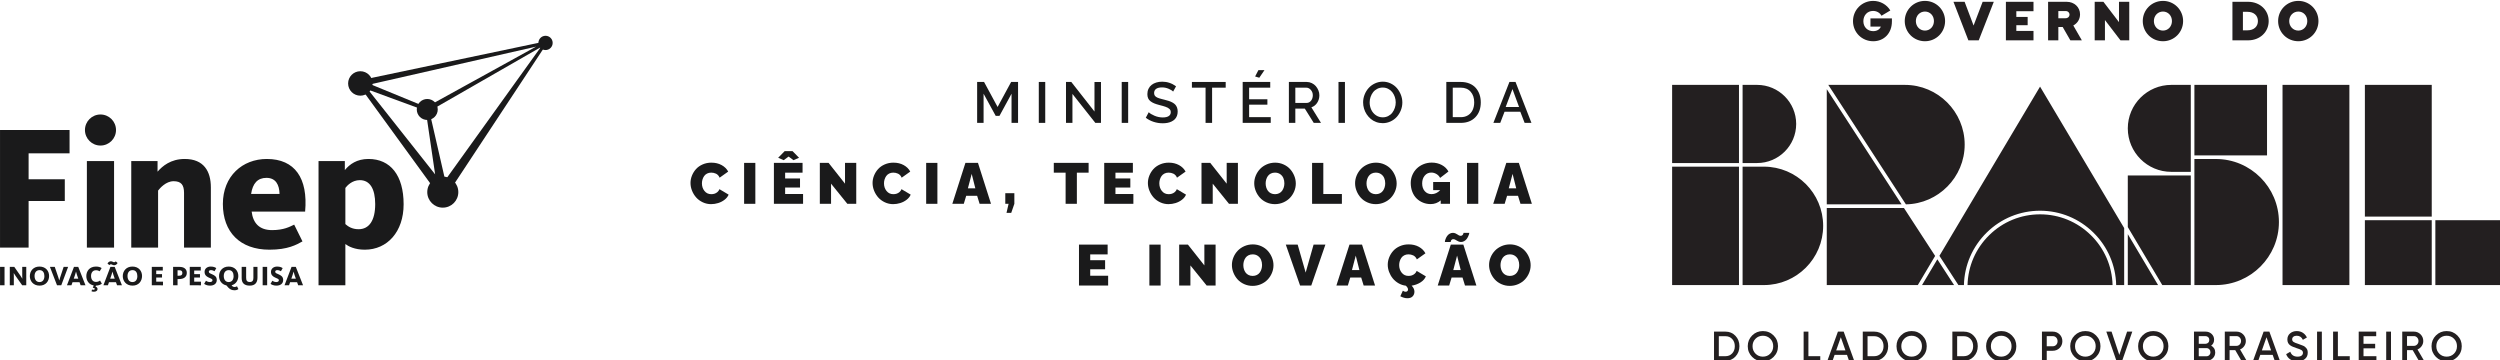 <svg xmlns="http://www.w3.org/2000/svg" xmlns:svg="http://www.w3.org/2000/svg" width="140.951mm" height="20.303mm" viewBox="0 0 140.951 20.303" id="svg1"><defs id="defs1"></defs><g id="layer1" transform="translate(-30.162,-46.302)"><g id="group-R5" transform="matrix(0.068,0,0,0.068,30.163,46.302)"><path id="path2-28" d="m 6305.79,1486.4 v 181.78 l -75.1,-137.91 H 6207 l -75.45,137.91 V 1486.4 h -40.18 v 255.12 h 43.17 l 84.39,-155.98 84.4,155.98 h 43.16 V 1486.4 h -40.7" style="fill:#1a1a1b;fill-opacity:1;fill-rule:nonzero;stroke:none" transform="matrix(0.133,0,0,-0.133,0,299.573)"></path><path id="path3-97" d="m 6475.73,1486.4 v 255.12 h 40.18 V 1486.4 h -40.18" style="fill:#1a1a1b;fill-opacity:1;fill-rule:nonzero;stroke:none" transform="matrix(0.133,0,0,-0.133,0,299.573)"></path><path id="path4-3" d="M 6685.51,1666.77 V 1486.4 h -40.18 v 255.12 h 32.99 l 144.58,-184.41 v 184.06 h 40.53 V 1486.4 h -35.26 l -142.66,180.37" style="fill:#1a1a1b;fill-opacity:1;fill-rule:nonzero;stroke:none" transform="matrix(0.133,0,0,-0.133,0,299.573)"></path><path id="path5-6" d="m 6992.67,1486.4 v 255.12 h 40.18 V 1486.4 h -40.18" style="fill:#1a1a1b;fill-opacity:1;fill-rule:nonzero;stroke:none" transform="matrix(0.133,0,0,-0.133,0,299.573)"></path><path id="path6-1" d="m 7313.17,1681.51 c -5.5,6.08 -14.86,11.94 -28.08,17.55 -13.21,5.62 -26.84,8.42 -40.88,8.42 -16.61,0 -29.04,-3.07 -37.28,-9.21 -8.25,-6.14 -12.37,-14.82 -12.37,-26.06 0,-3.5 0.47,-6.67 1.4,-9.47 0.94,-2.81 2.13,-5.29 3.6,-7.46 1.46,-2.17 3.65,-4.24 6.58,-6.23 2.92,-1.99 5.81,-3.68 8.68,-5.09 2.87,-1.41 6.79,-2.89 11.76,-4.47 4.97,-1.58 9.62,-2.93 13.95,-4.03 4.32,-1.12 10,-2.55 17.02,-4.3 11.23,-2.7 20.82,-5.35 28.77,-7.99 7.95,-2.63 15.62,-5.97 22.99,-10 7.37,-4.03 13.27,-8.54 17.72,-13.51 4.44,-4.98 7.98,-11.03 10.61,-18.16 2.63,-7.14 3.95,-15.26 3.95,-24.39 0,-10.18 -1.61,-19.36 -4.82,-27.54 -3.22,-8.19 -7.63,-15.1 -13.25,-20.71 -5.61,-5.61 -12.4,-10.33 -20.35,-14.13 -7.96,-3.8 -16.5,-6.55 -25.62,-8.24 -9.13,-1.7 -18.95,-2.55 -29.48,-2.55 -19.42,0 -38.19,2.96 -56.32,8.87 -18.13,5.9 -34.45,14.41 -48.95,25.53 l 18.42,34.56 c 7.37,-7.6 19.39,-14.94 36.06,-22.02 16.67,-7.08 33.83,-10.62 51.5,-10.62 15.9,0 28.15,2.81 36.75,8.43 8.6,5.61 12.9,13.68 12.9,24.21 0,4.21 -0.65,8.01 -1.93,11.4 -1.29,3.39 -3.51,6.47 -6.67,9.21 -3.16,2.76 -6.4,5.12 -9.74,7.11 -3.33,1.99 -8.07,4.04 -14.21,6.15 -6.14,2.11 -11.75,3.85 -16.84,5.26 -5.09,1.4 -11.96,3.21 -20.62,5.44 -13.45,3.5 -24.56,7.07 -33.34,10.7 -8.77,3.62 -16.52,8.07 -23.24,13.33 -6.73,5.27 -11.61,11.5 -14.66,18.69 -3.04,7.2 -4.56,15.7 -4.56,25.53 0,12.28 2.37,23.37 7.11,33.25 4.73,9.89 11.26,18.04 19.56,24.48 8.3,6.43 18.07,11.34 29.3,14.73 11.24,3.4 23.46,5.1 36.67,5.1 31.35,0 60.07,-9.6 86.16,-28.78 l -18.25,-32.99" style="fill:#1a1a1b;fill-opacity:1;fill-rule:nonzero;stroke:none" transform="matrix(0.133,0,0,-0.133,0,299.573)"></path><path id="path7-2" d="m 7640.86,1705.91 h -84.75 V 1486.4 h -40.71 v 219.51 h -85.1 v 35.61 h 210.56 v -35.61" style="fill:#1a1a1b;fill-opacity:1;fill-rule:nonzero;stroke:none" transform="matrix(0.133,0,0,-0.133,0,299.573)"></path><path id="path8-93" d="m 7850.28,1767.84 -25.96,7.89 20.52,39.48 h 37.73 z m 71.42,-245.82 v -35.62 h -174.93 v 255.12 h 171.77 v -35.61 h -131.6 v -72.48 h 113.88 v -33.51 h -113.88 v -77.9 h 134.76" style="fill:#1a1a1b;fill-opacity:1;fill-rule:nonzero;stroke:none" transform="matrix(0.133,0,0,-0.133,0,299.573)"></path><path id="path9-1" d="m 8074.97,1610.8 h 70.54 c 11.11,0 20.29,4.66 27.55,13.95 7.24,9.3 10.88,20.56 10.88,33.77 0,12.99 -4.1,24.13 -12.29,33.43 -8.19,9.3 -17.66,13.96 -28.43,13.96 h -68.25 z m -40.17,-124.4 v 255.12 h 111.06 c 11.11,0 21.67,-2.4 31.67,-7.2 10,-4.79 18.39,-11.11 25.18,-18.94 6.78,-7.84 12.16,-16.73 16.14,-26.67 3.97,-9.94 5.97,-20 5.97,-30.19 0,-17.3 -4.56,-32.96 -13.7,-46.93 -9.12,-13.98 -21.17,-23.36 -36.14,-28.16 l 60.01,-97.03 h -45.26 l -55.45,88.78 h -59.31 v -88.78 h -40.17" style="fill:#1a1a1b;fill-opacity:1;fill-rule:nonzero;stroke:none" transform="matrix(0.133,0,0,-0.133,0,299.573)"></path><path id="path10-9" d="m 8344.05,1486.4 v 255.12 h 40.18 V 1486.4 h -40.18" style="fill:#1a1a1b;fill-opacity:1;fill-rule:nonzero;stroke:none" transform="matrix(0.133,0,0,-0.133,0,299.573)"></path><path id="path11-4" d="m 8619.98,1520.96 c 12.39,0 23.8,2.7 34.21,8.08 10.41,5.38 18.96,12.48 25.62,21.32 6.67,8.83 11.84,18.74 15.52,29.73 3.69,11 5.53,22.29 5.53,33.87 0,12.04 -1.95,23.65 -5.87,34.83 -3.92,11.17 -9.31,21.05 -16.14,29.66 -6.85,8.59 -15.39,15.43 -25.63,20.52 -10.23,5.09 -21.31,7.63 -33.24,7.63 -12.4,0 -23.84,-2.66 -34.3,-7.98 -10.47,-5.32 -19.11,-12.37 -25.88,-21.14 -6.79,-8.77 -12.05,-18.66 -15.79,-29.66 -3.75,-11 -5.62,-22.28 -5.62,-33.86 0,-16.14 3.24,-31.23 9.74,-45.27 6.49,-14.03 16.05,-25.5 28.69,-34.39 12.62,-8.89 27.02,-13.34 43.16,-13.34 z m -122.47,93 c 0,16.85 3.13,33.13 9.39,48.87 6.26,15.72 14.76,29.5 25.52,41.32 10.76,11.81 23.8,21.29 39.13,28.42 15.33,7.13 31.59,10.71 48.78,10.71 17.66,0 34.21,-3.75 49.65,-11.23 15.44,-7.49 28.34,-17.35 38.69,-29.57 10.35,-12.23 18.51,-26.09 24.48,-41.59 5.96,-15.49 8.95,-31.25 8.95,-47.28 0,-16.84 -3.13,-33.11 -9.39,-48.78 -6.25,-15.67 -14.71,-29.42 -25.36,-41.23 -10.64,-11.81 -23.62,-21.26 -38.94,-28.34 -15.33,-7.08 -31.59,-10.62 -48.78,-10.62 -14.28,0 -27.84,2.38 -40.71,7.11 -12.86,4.74 -24.18,11.25 -33.95,19.57 -9.77,8.3 -18.25,17.89 -25.45,28.77 -7.18,10.88 -12.65,22.66 -16.39,35.36 -3.75,12.69 -5.62,25.52 -5.62,38.51" style="fill:#1a1a1b;fill-opacity:1;fill-rule:nonzero;stroke:none" transform="matrix(0.133,0,0,-0.133,0,299.573)"></path><path id="path12-7" d="m 9106.75,1705.91 h -50.36 v -183.89 h 50.36 c 17.54,0 32.66,4.06 45.35,12.19 12.7,8.13 22.2,19.1 28.52,32.91 6.31,13.79 9.47,29.53 9.47,47.19 0,27.26 -7.4,49.33 -22.2,66.23 -14.79,16.91 -35.17,25.37 -61.14,25.37 z m -90.54,-219.51 v 255.12 h 90.54 c 20,0 37.98,-3.31 53.94,-9.91 15.97,-6.61 29.05,-15.73 39.22,-27.38 10.18,-11.64 17.93,-25.08 23.26,-40.35 5.32,-15.27 7.97,-31.79 7.97,-49.57 0,-38.6 -11.31,-69.57 -33.94,-92.91 -22.64,-23.33 -52.79,-35 -90.45,-35 h -90.54" style="fill:#1a1a1b;fill-opacity:1;fill-rule:nonzero;stroke:none" transform="matrix(0.133,0,0,-0.133,0,299.573)"></path><path id="path13-8" d="m 9469.65,1585.54 -41.06,111.76 -42.28,-111.76 z m -60,155.98 h 38.08 l 99.13,-255.12 h -42.46 l -26.85,69.31 h -98.44 l -26.67,-69.31 h -42.8 l 100.01,255.12" style="fill:#1a1a1b;fill-opacity:1;fill-rule:nonzero;stroke:none" transform="matrix(0.133,0,0,-0.133,0,299.573)"></path><path id="path14-4" d="m 4434.88,1238.41 c 23.98,0 45.16,-5.03 63.52,-15.09 18.36,-10.06 32.06,-23.58 41.06,-40.53 l -53.52,-38.08 c -2.34,5.97 -5.49,11.08 -9.47,15.36 -3.98,4.26 -8.42,7.53 -13.34,9.82 -4.91,2.29 -9.79,3.92 -14.65,4.91 -4.85,1 -9.86,1.5 -15,1.5 -9.59,0 -18.19,-1.97 -25.79,-5.88 -7.61,-3.93 -13.66,-9.12 -18.16,-15.62 -4.5,-6.49 -7.93,-13.6 -10.27,-21.32 -2.34,-7.72 -3.51,-15.73 -3.51,-24.04 0,-18.59 5.33,-34.5 15.97,-47.72 10.64,-13.22 24.8,-19.83 42.46,-19.83 6.91,0 13.51,0.97 19.83,2.89 6.32,1.94 12.37,5.32 18.16,10.19 5.79,4.84 10.03,10.9 12.72,18.15 l 57.21,-34.03 c -4.81,-12.05 -13.21,-22.7 -25.18,-31.93 -12,-9.25 -25.3,-16.129 -39.93,-20.629 -14.62,-4.5 -29.36,-6.75 -44.21,-6.75 -18.25,0 -35.47,3.801 -51.68,11.41 -16.2,7.598 -29.82,17.569 -40.87,29.909 -11.06,12.33 -19.77,26.44 -26.15,42.29 -6.38,15.85 -9.56,31.9 -9.56,48.16 0,15.67 3.01,31.03 9.04,46.05 6.02,15.03 14.44,28.58 25.26,40.63 10.82,12.04 24.59,21.76 41.32,29.12 16.73,7.37 34.97,11.06 54.74,11.06" style="fill:#1a1a1b;fill-opacity:1;fill-rule:nonzero;stroke:none" transform="matrix(0.133,0,0,-0.133,0,299.573)"></path><path id="path15-5" d="M 4638.7,981.879 V 1237 h 70.01 V 981.879 h -70.01" style="fill:#1a1a1b;fill-opacity:1;fill-rule:nonzero;stroke:none" transform="matrix(0.133,0,0,-0.133,0,299.573)"></path><path id="path16-0" d="m 4850.93,1268.93 40.71,41.42 h 48.78 l 40.7,-41.42 -34.56,-15.09 -30.53,22.64 -30.54,-22.64 z m 155.29,-225.98 V 981.879 H 4824.44 V 1237 h 178.61 v -61.06 h -108.6 v -35.96 h 92.81 v -56.68 h -92.81 v -40.35 h 111.77" style="fill:#1a1a1b;fill-opacity:1;fill-rule:nonzero;stroke:none" transform="matrix(0.133,0,0,-0.133,0,299.573)"></path><path id="path17-3" d="M 5180.73,1107.34 V 981.879 h -70.01 V 1237 h 54.57 l 102.46,-129.66 V 1237 h 70.01 V 981.879 h -55.62 l -101.41,125.461" style="fill:#1a1a1b;fill-opacity:1;fill-rule:nonzero;stroke:none" transform="matrix(0.133,0,0,-0.133,0,299.573)"></path><path id="path18-6" d="m 5569.83,1238.41 c 23.97,0 45.15,-5.03 63.52,-15.09 18.36,-10.06 32.05,-23.58 41.05,-40.53 l -53.51,-38.08 c -2.34,5.97 -5.5,11.08 -9.48,15.36 -3.97,4.26 -8.42,7.53 -13.33,9.82 -4.91,2.29 -9.8,3.92 -14.66,4.91 -4.85,1 -9.85,1.5 -15,1.5 -9.59,0 -18.18,-1.97 -25.79,-5.88 -7.6,-3.93 -13.65,-9.12 -18.15,-15.62 -4.51,-6.49 -7.93,-13.6 -10.27,-21.32 -2.34,-7.72 -3.51,-15.73 -3.51,-24.04 0,-18.59 5.32,-34.5 15.97,-47.72 10.64,-13.22 24.79,-19.83 42.46,-19.83 6.9,0 13.51,0.97 19.82,2.89 6.32,1.94 12.37,5.32 18.17,10.19 5.79,4.84 10.02,10.9 12.72,18.15 l 57.2,-34.03 c -4.8,-12.05 -13.2,-22.7 -25.18,-31.93 -11.99,-9.25 -25.3,-16.129 -39.92,-20.629 -14.62,-4.5 -29.37,-6.75 -44.22,-6.75 -18.24,0 -35.47,3.801 -51.67,11.41 -16.2,7.598 -29.82,17.569 -40.88,29.909 -11.05,12.33 -19.77,26.44 -26.14,42.29 -6.38,15.85 -9.56,31.9 -9.56,48.16 0,15.67 3.01,31.03 9.03,46.05 6.03,15.03 14.45,28.58 25.27,40.63 10.82,12.04 24.59,21.76 41.31,29.12 16.73,7.37 34.98,11.06 54.75,11.06" style="fill:#1a1a1b;fill-opacity:1;fill-rule:nonzero;stroke:none" transform="matrix(0.133,0,0,-0.133,0,299.573)"></path><path id="path19-1" d="M 5773.64,981.879 V 1237 h 70.01 V 981.879 h -70.01" style="fill:#1a1a1b;fill-opacity:1;fill-rule:nonzero;stroke:none" transform="matrix(0.133,0,0,-0.133,0,299.573)"></path><path id="path20-06" d="m 6080.09,1078.56 -22.63,89.84 -23.68,-89.84 z M 6018.34,1237 h 78.25 l 81.24,-255.121 h -71.07 l -15.44,50.011 h -68.07 l -15.09,-50.011 h -71.42 l 81.6,255.121" style="fill:#1a1a1b;fill-opacity:1;fill-rule:nonzero;stroke:none" transform="matrix(0.133,0,0,-0.133,0,299.573)"></path><path id="path21-3" d="m 6274.43,925.391 12.99,56.488 h -20.53 v 66.151 h 56.5 v -66.151 l -19.48,-56.488 h -29.48" style="fill:#1a1a1b;fill-opacity:1;fill-rule:nonzero;stroke:none" transform="matrix(0.133,0,0,-0.133,0,299.573)"></path><path id="path22-2" d="m 6786.29,1175.94 h -73.18 V 981.879 h -70.17 v 194.061 h -73.71 V 1237 h 217.06 v -61.06" style="fill:#1a1a1b;fill-opacity:1;fill-rule:nonzero;stroke:none" transform="matrix(0.133,0,0,-0.133,0,299.573)"></path><path id="path23-0" d="M 7065.38,1042.95 V 981.879 H 6883.6 V 1237 h 178.61 v -61.06 h -108.6 v -35.96 h 92.81 v -56.68 h -92.81 v -40.35 h 111.77" style="fill:#1a1a1b;fill-opacity:1;fill-rule:nonzero;stroke:none" transform="matrix(0.133,0,0,-0.133,0,299.573)"></path><path id="path24-6" d="m 7286.21,1238.41 c 23.97,0 45.14,-5.03 63.51,-15.09 18.36,-10.06 32.05,-23.58 41.06,-40.53 l -53.52,-38.08 c -2.33,5.97 -5.5,11.08 -9.47,15.36 -3.98,4.26 -8.42,7.53 -13.33,9.82 -4.91,2.29 -9.81,3.92 -14.66,4.91 -4.85,1 -9.85,1.5 -15,1.5 -9.59,0 -18.18,-1.97 -25.79,-5.88 -7.61,-3.93 -13.65,-9.12 -18.15,-15.62 -4.52,-6.49 -7.93,-13.6 -10.28,-21.32 -2.33,-7.72 -3.5,-15.73 -3.5,-24.04 0,-18.59 5.32,-34.5 15.96,-47.72 10.65,-13.22 24.8,-19.83 42.46,-19.83 6.91,0 13.52,0.97 19.83,2.89 6.32,1.94 12.37,5.32 18.16,10.19 5.79,4.84 10.03,10.9 12.73,18.15 l 57.19,-34.03 c -4.79,-12.05 -13.19,-22.7 -25.17,-31.93 -11.99,-9.25 -25.3,-16.129 -39.92,-20.629 -14.62,-4.5 -29.37,-6.75 -44.22,-6.75 -18.24,0 -35.47,3.801 -51.67,11.41 -16.2,7.598 -29.83,17.569 -40.88,29.909 -11.06,12.33 -19.78,26.44 -26.14,42.29 -6.38,15.85 -9.56,31.9 -9.56,48.16 0,15.67 3,31.03 9.03,46.05 6.02,15.03 14.44,28.58 25.26,40.63 10.82,12.04 24.59,21.76 41.32,29.12 16.73,7.37 34.98,11.06 54.75,11.06" style="fill:#1a1a1b;fill-opacity:1;fill-rule:nonzero;stroke:none" transform="matrix(0.133,0,0,-0.133,0,299.573)"></path><path id="path25-1" d="M 7560.03,1107.34 V 981.879 h -70.01 V 1237 h 54.57 l 102.46,-129.66 V 1237 h 70.01 V 981.879 h -55.62 l -101.41,125.461" style="fill:#1a1a1b;fill-opacity:1;fill-rule:nonzero;stroke:none" transform="matrix(0.133,0,0,-0.133,0,299.573)"></path><path id="path26-5" d="m 7948.42,1041.89 c 9.71,0 18.4,1.95 26.06,5.88 7.66,3.92 13.78,9.15 18.34,15.7 4.56,6.56 8.01,13.74 10.35,21.59 2.33,7.83 3.51,16.08 3.51,24.73 0,11.94 -2.08,22.81 -6.23,32.64 -4.15,9.82 -10.77,17.93 -19.83,24.31 -9.06,6.36 -19.91,9.56 -32.55,9.56 -9.7,0 -18.36,-1.94 -25.96,-5.79 -7.61,-3.86 -13.69,-9.02 -18.25,-15.44 -4.57,-6.44 -8.01,-13.58 -10.36,-21.41 -2.33,-7.84 -3.5,-16.03 -3.5,-24.57 0,-8.77 1.2,-17.1 3.59,-25 2.4,-7.89 5.94,-15.03 10.62,-21.41 4.67,-6.37 10.82,-11.43 18.42,-15.17 7.6,-3.75 16.2,-5.62 25.79,-5.62 z m -129.65,67.9 c 0,16.73 3.27,32.9 9.82,48.52 6.54,15.61 15.5,29.32 26.85,41.14 11.33,11.82 25.17,21.26 41.49,28.34 16.32,7.08 33.71,10.62 52.2,10.62 18.71,0 36.26,-3.72 52.63,-11.15 16.38,-7.43 30.03,-17.25 40.97,-29.47 10.94,-12.23 19.54,-26.12 25.8,-41.67 6.25,-15.57 9.39,-31.47 9.39,-47.73 0,-16.61 -3.26,-32.7 -9.74,-48.25 -6.49,-15.56 -15.39,-29.27 -26.67,-41.15 -11.29,-11.87 -25.13,-21.381 -41.5,-28.502 -16.38,-7.136 -33.8,-10.707 -52.29,-10.707 -18.71,0 -36.23,3.68 -52.55,11.059 -16.32,7.359 -29.97,17.13 -40.96,29.29 -11,12.17 -19.65,26.06 -25.97,41.67 -6.32,15.62 -9.47,31.62 -9.47,47.99" style="fill:#1a1a1b;fill-opacity:1;fill-rule:nonzero;stroke:none" transform="matrix(0.133,0,0,-0.133,0,299.573)"></path><path id="path27-5" d="M 8179.44,981.879 V 1237 h 70.01 v -194.05 h 115.8 v -61.071 h -185.81" style="fill:#1a1a1b;fill-opacity:1;fill-rule:nonzero;stroke:none" transform="matrix(0.133,0,0,-0.133,0,299.573)"></path><path id="path28-4" d="m 8577.13,1041.89 c 9.7,0 18.39,1.95 26.05,5.88 7.67,3.92 13.78,9.15 18.34,15.7 4.56,6.56 8.01,13.74 10.35,21.59 2.34,7.83 3.51,16.08 3.51,24.73 0,11.94 -2.08,22.81 -6.23,32.64 -4.15,9.82 -10.76,17.93 -19.83,24.31 -9.06,6.36 -19.91,9.56 -32.55,9.56 -9.7,0 -18.36,-1.94 -25.96,-5.79 -7.61,-3.86 -13.68,-9.02 -18.25,-15.44 -4.57,-6.44 -8.01,-13.58 -10.36,-21.41 -2.33,-7.84 -3.5,-16.03 -3.5,-24.57 0,-8.77 1.2,-17.1 3.59,-25 2.4,-7.89 5.94,-15.03 10.62,-21.41 4.67,-6.37 10.82,-11.43 18.42,-15.17 7.6,-3.75 16.21,-5.62 25.8,-5.62 z m -129.66,67.9 c 0,16.73 3.27,32.9 9.82,48.52 6.54,15.61 15.5,29.32 26.85,41.14 11.33,11.82 25.17,21.26 41.49,28.34 16.32,7.08 33.71,10.62 52.2,10.62 18.71,0 36.26,-3.72 52.64,-11.15 16.37,-7.43 30.02,-17.25 40.96,-29.47 10.94,-12.23 19.54,-26.12 25.8,-41.67 6.25,-15.57 9.39,-31.47 9.39,-47.73 0,-16.61 -3.25,-32.7 -9.74,-48.25 -6.49,-15.56 -15.39,-29.27 -26.67,-41.15 -11.29,-11.87 -25.13,-21.381 -41.5,-28.502 -16.38,-7.136 -33.8,-10.707 -52.29,-10.707 -18.71,0 -36.23,3.68 -52.55,11.059 -16.32,7.359 -29.97,17.13 -40.96,29.29 -11,12.17 -19.65,26.06 -25.97,41.67 -6.32,15.62 -9.47,31.62 -9.47,47.99" style="fill:#1a1a1b;fill-opacity:1;fill-rule:nonzero;stroke:none" transform="matrix(0.133,0,0,-0.133,0,299.573)"></path><path id="path29-7" d="m 8934.29,1117.69 h 104.93 V 981.879 h -57.91 v 21.231 c -18,-15.321 -38.94,-22.981 -62.81,-22.981 -16.73,0 -32.55,3.012 -47.46,9.043 -14.91,6.019 -28.07,14.498 -39.48,25.438 -11.4,10.93 -20.44,24.76 -27.1,41.49 -6.67,16.73 -10.01,35.22 -10.01,55.45 0,17.66 3.4,34.33 10.19,50.01 6.77,15.66 15.96,29.15 27.53,40.44 11.59,11.29 25.47,20.23 41.68,26.84 16.2,6.61 33.36,9.92 51.5,9.92 23.04,0 43.87,-4.97 62.46,-14.92 18.6,-9.94 32.46,-23.51 41.58,-40.71 l -51.93,-39.82 c -4.91,10.06 -12.46,18.12 -22.64,24.21 -10.18,6.08 -20.88,9.13 -32.11,9.13 -16.61,0 -30.26,-6.32 -40.97,-18.96 -10.7,-12.62 -16.05,-28.84 -16.05,-48.6 0,-20 5.41,-36.14 16.23,-48.43 10.82,-12.27 25,-18.42 42.55,-18.42 20,0 38.02,8.36 54.04,25.09 h -44.22 v 50.36" style="fill:#1a1a1b;fill-opacity:1;fill-rule:nonzero;stroke:none" transform="matrix(0.133,0,0,-0.133,0,299.573)"></path><path id="path30-6" d="M 9145.47,981.879 V 1237 h 70.01 V 981.879 h -70.01" style="fill:#1a1a1b;fill-opacity:1;fill-rule:nonzero;stroke:none" transform="matrix(0.133,0,0,-0.133,0,299.573)"></path><path id="path31-5" d="m 9451.93,1078.56 -22.64,89.84 -23.68,-89.84 z M 9390.17,1237 h 78.25 l 81.24,-255.121 h -71.06 l -15.44,50.011 h -68.08 L 9380,981.879 h -71.42 L 9390.17,1237" style="fill:#1a1a1b;fill-opacity:1;fill-rule:nonzero;stroke:none" transform="matrix(0.133,0,0,-0.133,0,299.573)"></path><path id="path32-6" d="m 6908.05,533.41 v -61.07 h -181.77 v 255.121 h 178.61 v -61.063 h -108.61 v -35.957 h 92.82 v -56.679 h -92.82 V 533.41 h 111.77" style="fill:#1a1a1b;fill-opacity:1;fill-rule:nonzero;stroke:none" transform="matrix(0.133,0,0,-0.133,0,299.573)"></path><path id="path33-9" d="m 7165.13,472.34 v 255.121 h 70.01 V 472.34 h -70.01" style="fill:#1a1a1b;fill-opacity:1;fill-rule:nonzero;stroke:none" transform="matrix(0.133,0,0,-0.133,0,299.573)"></path><path id="path34-3" d="M 7420.89,597.801 V 472.34 h -70.01 v 255.121 h 54.56 l 102.46,-129.66 v 129.66 h 70.02 V 472.34 h -55.62 l -101.41,125.461" style="fill:#1a1a1b;fill-opacity:1;fill-rule:nonzero;stroke:none" transform="matrix(0.133,0,0,-0.133,0,299.573)"></path><path id="path35-7" d="m 7809.28,532.352 c 9.71,0 18.4,1.949 26.05,5.878 7.67,3.918 13.78,9.149 18.34,15.7 4.56,6.558 8.01,13.742 10.35,21.582 2.34,7.84 3.51,16.09 3.51,24.738 0,11.93 -2.08,22.809 -6.23,32.641 -4.15,9.82 -10.76,17.929 -19.82,24.3 -9.07,6.368 -19.92,9.571 -32.55,9.571 -9.71,0 -18.36,-1.942 -25.97,-5.801 -7.61,-3.852 -13.68,-9.012 -18.24,-15.441 -4.57,-6.43 -8.02,-13.571 -10.36,-21.399 -2.34,-7.84 -3.51,-16.031 -3.51,-24.57 0,-8.77 1.2,-17.102 3.59,-25 2.41,-7.891 5.94,-15.031 10.62,-21.41 4.68,-6.379 10.82,-11.43 18.43,-15.172 7.6,-3.75 16.2,-5.617 25.79,-5.617 z m -129.66,67.898 c 0,16.73 3.27,32.898 9.82,48.52 6.55,15.609 15.5,29.32 26.85,41.14 11.34,11.82 25.18,21.262 41.49,28.34 16.32,7.082 33.72,10.609 52.2,10.609 18.71,0 36.26,-3.711 52.64,-11.14 16.38,-7.43 30.03,-17.25 40.97,-29.469 10.93,-12.23 19.54,-26.121 25.8,-41.668 6.25,-15.57 9.38,-31.48 9.38,-47.73 0,-16.614 -3.25,-32.704 -9.74,-48.25 -6.49,-15.563 -15.39,-29.27 -26.67,-41.153 -11.28,-11.867 -25.12,-21.379 -41.5,-28.508 -16.38,-7.132 -33.8,-10.703 -52.28,-10.703 -18.72,0 -36.24,3.684 -52.55,11.063 -16.32,7.359 -29.97,17.129 -40.97,29.289 -11,12.172 -19.65,26.058 -25.97,41.672 -6.32,15.617 -9.47,31.609 -9.47,47.988" style="fill:#1a1a1b;fill-opacity:1;fill-rule:nonzero;stroke:none" transform="matrix(0.133,0,0,-0.133,0,299.573)"></path><path id="path36-4" d="m 8089.6,727.461 49.83,-174.231 49.3,174.231 h 73.69 L 8174.35,472.34 h -69.66 l -89.13,255.121 h 74.04" style="fill:#1a1a1b;fill-opacity:1;fill-rule:nonzero;stroke:none" transform="matrix(0.133,0,0,-0.133,0,299.573)"></path><path id="path37-5" d="m 8474.31,569.02 -22.64,89.832 -23.68,-89.832 z m -61.76,158.441 h 78.25 l 81.24,-255.121 h -71.06 l -15.44,50.012 h -68.08 l -15.09,-50.012 h -71.41 l 81.59,255.121" style="fill:#1a1a1b;fill-opacity:1;fill-rule:nonzero;stroke:none" transform="matrix(0.133,0,0,-0.133,0,299.573)"></path><path id="path38-2" d="m 8888.67,529.551 c -6.2,-15.219 -17.55,-27.903 -34.04,-38.082 -16.49,-10.168 -34.74,-16.789 -54.74,-19.828 11.69,-11.692 17.54,-24.27 17.54,-37.731 0,-11.449 -3.71,-21.101 -11.14,-28.941 -7.42,-7.828 -18.21,-11.758 -32.37,-11.758 -14.27,0 -29.07,4.098 -44.39,12.289 l 15.79,34.91 c 5.27,-4.558 11,-6.84 17.2,-6.84 4.44,0 8.07,1.25 10.88,3.77 2.8,2.519 4.21,5.941 4.21,10.262 0,7.378 -4.56,15.269 -13.69,23.687 -16.38,1.992 -31.67,7.109 -45.88,15.359 -14.21,8.243 -26.14,18.364 -35.79,30.352 -9.66,11.988 -17.26,25.379 -22.82,40.18 -5.55,14.789 -8.33,29.742 -8.33,44.832 0,15.668 3.01,31.019 9.04,46.047 6.02,15.031 14.44,28.582 25.26,40.632 10.82,12.039 24.59,21.758 41.32,29.118 16.73,7.371 34.98,11.05 54.75,11.05 23.97,0 45.14,-5.019 63.51,-15.078 18.36,-10.062 32.05,-23.582 41.06,-40.531 l -53.52,-38.078 c -2.33,5.969 -5.5,11.078 -9.47,15.348 -3.98,4.269 -8.42,7.539 -13.33,9.832 -4.91,2.277 -9.81,3.91 -14.66,4.91 -4.85,1 -9.85,1.5 -15,1.5 -9.59,0 -18.18,-1.973 -25.79,-5.883 -7.61,-3.93 -13.65,-9.117 -18.16,-15.617 -4.51,-6.492 -7.93,-13.602 -10.27,-21.321 -2.33,-7.722 -3.5,-15.73 -3.5,-24.043 0,-18.589 5.32,-34.5 15.96,-47.718 10.65,-13.219 24.8,-19.828 42.46,-19.828 6.91,0 13.52,0.968 19.83,2.886 6.32,1.942 12.37,5.321 18.16,10.192 5.79,4.84 10.03,10.902 12.73,18.152 l 57.19,-34.031" style="fill:#1a1a1b;fill-opacity:1;fill-rule:nonzero;stroke:none" transform="matrix(0.133,0,0,-0.133,0,299.573)"></path><path id="path39-5" d="m 9106,569.02 -22.64,89.832 -23.68,-89.832 z m -45.97,192.312 c -3.05,0 -5.67,-0.594 -7.9,-1.762 -2.22,-1.172 -3.86,-2.511 -4.91,-4.039 -1.06,-1.519 -1.87,-3.242 -2.45,-5.172 -0.59,-1.929 -0.94,-3.328 -1.06,-4.211 -0.12,-0.878 -0.17,-1.609 -0.17,-2.199 h -36.32 c 0,2.813 0.54,6.41 1.66,10.789 1.11,4.391 2.99,9.274 5.61,14.653 2.64,5.379 5.79,10.379 9.49,15.007 3.68,4.622 8.44,8.512 14.29,11.661 5.85,3.171 12.17,4.75 18.95,4.75 5.26,0 10.29,-0.969 15.1,-2.899 4.79,-1.941 8.71,-4.039 11.74,-6.32 3.05,-2.281 6.5,-4.391 10.36,-6.32 3.86,-1.918 7.6,-2.891 11.23,-2.891 2.93,0 5.55,0.621 7.9,1.851 2.33,1.219 4.09,2.649 5.26,4.29 1.16,1.628 2.13,3.421 2.89,5.351 0.76,1.938 1.26,3.449 1.49,4.559 0.24,1.121 0.36,1.91 0.36,2.379 h 35.96 c 0,-1.989 -0.58,-5.039 -1.75,-9.129 -1.17,-4.09 -3.1,-8.918 -5.79,-14.481 -2.69,-5.551 -5.9,-10.758 -9.65,-15.609 -3.74,-4.852 -8.66,-9.008 -14.74,-12.461 -6.08,-3.449 -12.58,-5.18 -19.47,-5.18 -4.92,0 -9.74,0.91 -14.48,2.731 -4.74,1.8 -8.66,3.8 -11.75,5.961 -3.11,2.16 -6.64,4.148 -10.62,5.961 -3.98,1.82 -7.72,2.73 -11.23,2.73 z m -15.79,-33.871 h 78.25 l 81.24,-255.121 h -71.06 l -15.44,50.012 h -68.08 l -15.09,-50.012 h -71.41 l 81.59,255.121" style="fill:#1a1a1b;fill-opacity:1;fill-rule:nonzero;stroke:none" transform="matrix(0.133,0,0,-0.133,0,299.573)"></path><path id="path40-4" d="m 9412.45,532.352 c 9.71,0 18.4,1.949 26.06,5.878 7.66,3.918 13.78,9.149 18.34,15.7 4.56,6.558 8,13.742 10.35,21.582 2.33,7.84 3.5,16.09 3.5,24.738 0,11.93 -2.08,22.809 -6.23,32.641 -4.15,9.82 -10.76,17.929 -19.82,24.3 -9.06,6.368 -19.91,9.571 -32.55,9.571 -9.71,0 -18.36,-1.942 -25.97,-5.801 -7.6,-3.852 -13.68,-9.012 -18.24,-15.441 -4.57,-6.43 -8.02,-13.571 -10.36,-21.399 -2.33,-7.84 -3.51,-16.031 -3.51,-24.57 0,-8.77 1.21,-17.102 3.6,-25 2.4,-7.891 5.94,-15.031 10.61,-21.41 4.68,-6.379 10.82,-11.43 18.43,-15.172 7.6,-3.75 16.2,-5.617 25.79,-5.617 z m -129.66,67.898 c 0,16.73 3.28,32.898 9.83,48.52 6.54,15.609 15.5,29.32 26.84,41.14 11.34,11.82 25.18,21.262 41.5,28.34 16.32,7.082 33.71,10.609 52.2,10.609 18.71,0 36.26,-3.711 52.63,-11.14 16.38,-7.43 30.03,-17.25 40.97,-29.469 10.94,-12.23 19.54,-26.121 25.8,-41.668 6.25,-15.57 9.38,-31.48 9.38,-47.73 0,-16.614 -3.25,-32.704 -9.73,-48.25 -6.5,-15.563 -15.39,-29.27 -26.67,-41.153 -11.29,-11.867 -25.13,-21.379 -41.51,-28.508 -16.37,-7.132 -33.79,-10.703 -52.28,-10.703 -18.71,0 -36.23,3.684 -52.55,11.063 -16.32,7.359 -29.97,17.129 -40.97,29.289 -10.99,12.172 -19.64,26.058 -25.96,41.672 -6.32,15.617 -9.48,31.609 -9.48,47.988" style="fill:#1a1a1b;fill-opacity:1;fill-rule:nonzero;stroke:none" transform="matrix(0.133,0,0,-0.133,0,299.573)"></path><path id="path41-7" d="m 2649.22,1563.55 c 0.19,-0.47 0.35,-0.94 0.59,-1.4 1.28,-2.2 3.06,-3.96 5.12,-5.26 l 57.55,-391.43 -417.8,528.19 z m 721.53,394.54 -595.54,-829.05 -98.71,430.46 z m -713.49,-373.71 -346.71,142.48 1031.21,234.88 z m 752.7,402.41 c -1.11,5.13 -6.09,8.38 -11.17,7.31 L 2244.43,1751.7 c -7.35,-0.52 -14.16,-5.24 -16.84,-12.65 -2.8,-7.61 -0.48,-15.89 5.07,-21.09 2.19,-1.99 4.72,-3.41 7.52,-4.31 l 2.97,-1.04 488.55,-671.56 c 0.9,-1.94 2.06,-3.89 3.42,-5.62 0.04,-0.12 0.09,-0.21 0.16,-0.33 0.24,-0.31 0.52,-0.62 0.78,-0.95 7.26,-9.11 19.32,-13.78 31.39,-11.01 10.77,2.47 18.88,10.18 22.37,19.81 l 616.47,934.31 c 2.89,2.11 4.43,5.79 3.67,9.53" style="fill:#1a1a1b;fill-opacity:1;fill-rule:nonzero;stroke:none" transform="matrix(0.133,0,0,-0.133,0,299.573)"></path><path id="path42-4" d="m 3445.24,1984.87 c 0,24.6 -19.88,44.46 -44.46,44.46 -24.53,0 -44.41,-19.86 -44.41,-44.46 0,-24.57 19.88,-44.48 44.41,-44.48 24.58,0 44.46,19.91 44.46,44.48" style="fill:#1a1a1b;fill-opacity:1;fill-rule:nonzero;stroke:none" transform="matrix(0.133,0,0,-0.133,0,299.573)"></path><path id="path43-4" d="m 2728.81,1570.03 c 0,36.08 -29.28,65.33 -65.36,65.33 -36.11,0 -65.38,-29.25 -65.38,-65.33 0,-36.15 29.27,-65.43 65.38,-65.43 36.08,0 65.36,29.28 65.36,65.43" style="fill:#1a1a1b;fill-opacity:1;fill-rule:nonzero;stroke:none" transform="matrix(0.133,0,0,-0.133,0,299.573)"></path><path id="path44-3" d="m 2322.43,1732.22 c 0,42.09 -34.09,76.18 -76.2,76.18 -42.03,0 -76.19,-34.09 -76.19,-76.18 0,-42.13 34.16,-76.22 76.19,-76.22 42.11,0 76.2,34.09 76.2,76.22" style="fill:#1a1a1b;fill-opacity:1;fill-rule:nonzero;stroke:none" transform="matrix(0.133,0,0,-0.133,0,299.573)"></path><path id="path45-0" d="m 2857.05,1054.79 c 0,53.47 -43.34,96.79 -96.81,96.79 -53.43,0 -96.79,-43.32 -96.79,-96.79 0,-53.49 43.36,-96.81 96.79,-96.81 53.47,0 96.81,43.32 96.81,96.81" style="fill:#1a1a1b;fill-opacity:1;fill-rule:nonzero;stroke:none" transform="matrix(0.133,0,0,-0.133,0,299.573)"></path><path id="path46-7" d="m 1835.95,538.82 c -3.44,9.84 -5.67,20.02 -5.67,20.02 h -0.34 c 0,0 -2.46,-10.371 -5.88,-20.02 l -8.04,-23.582 c 0,0 28.37,0 28.16,0 z m -34.33,-64.941 h -28.02 l 43.75,114.75 h 26.68 l 45.1,-114.75 h -30.29 l -6.86,19.293 h -43.62 z m -78.91,-2.059 c -18.88,0 -31.19,7.071 -36.32,11.18 l 11.37,19.309 c 2.61,-1.707 11.55,-8.258 24.12,-8.258 10.87,0 16.56,4.82 16.56,11.39 0,8.918 -11.86,10.84 -25.36,17.719 -14.11,6.879 -23.94,16.012 -23.94,34.781 0,20 16.78,32.758 38.29,32.758 19.29,0 29.45,-6.027 34.62,-9.867 l -10.87,-19.312 c -3.96,2.441 -12.93,6.949 -22.06,6.949 -8.64,0 -13.62,-3.457 -13.62,-10.321 0,-8.109 8.99,-10.386 21.19,-15.867 15.16,-6.761 28.44,-14.492 28.44,-35.32 0,-21.691 -15.84,-35.141 -42.42,-35.141 z m -85.42,2.059 v 114.75 h 28.08 v -114.75 z m -80.33,-2.059 c -33.76,0 -50.51,15.989 -50.51,47.051 v 69.758 h 27.9 V 520.93 c 0,-18.098 6.08,-26.571 23.11,-26.571 15.87,0 22.06,9.493 22.06,25.34 v 68.93 H 1605 v -67.008 c 0,-32.383 -16.37,-49.801 -48.04,-49.801 z m -130.78,96.649 c -21.88,0 -31.34,-16.699 -31.34,-36.528 0,-20.14 9.25,-37.89 30.62,-37.89 21.92,0 30.68,17.219 30.68,37.031 0,19.949 -8.4,37.387 -29.96,37.387 z m 37.36,-105.098 c 6.59,0 11.39,2.758 13.78,4.649 l 8.78,-17.911 c -3.42,-2.769 -11.86,-7.257 -23.75,-7.257 -18.26,0 -32.88,6.41 -51,30.347 -29.94,6.211 -46,31.192 -46,57.883 0,31.008 20.85,59.617 60.11,59.617 39.67,0 59.98,-28.14 59.98,-58.758 0,-26.171 -14.12,-50.839 -41.99,-58.062 5.95,-7.918 11,-10.508 20.09,-10.508 z m -154.7,8.449 c -18.95,0 -31.19,7.071 -36.32,11.18 l 11.37,19.309 c 2.53,-1.707 11.53,-8.258 24.05,-8.258 10.87,0 16.61,4.82 16.61,11.39 0,8.918 -11.91,10.84 -25.39,17.719 -14.09,6.879 -23.91,16.012 -23.91,34.781 0,20 16.73,32.758 38.22,32.758 19.31,0 29.51,-6.027 34.66,-9.867 l -10.84,-19.312 c -3.97,2.441 -12.93,6.949 -22.07,6.949 -8.61,0 -13.59,-3.457 -13.59,-10.321 0,-8.109 8.97,-10.386 21.19,-15.867 15.15,-6.761 28.44,-14.492 28.44,-35.32 0,-21.691 -15.85,-35.141 -42.42,-35.141 z m -125.97,2.059 v 114.75 h 68.59 v -22.77 h -40.97 v -22.39 h 36.1 v -21.16 h -36.1 V 496.66 h 42.18 v -22.781 z m -65.42,93.883 h -10.7 v -34.09 h 9.96 c 13.83,0 20,5.5 20,17.359 0,11.199 -6.03,16.731 -19.26,16.731 z m -0.88,-54.973 h -9.82 v -38.91 h -27.76 v 114.75 h 40.5 c 25.47,0 44.93,-11.738 44.93,-37.219 0,-25.711 -18.93,-38.621 -47.85,-38.621 z m -170.429,-38.91 v 114.75 h 68.589 v -22.77 h -41 v -22.39 h 36.18 v -21.16 H 973.73 V 496.66 h 42.23 v -22.781 z m -120.036,94.59 c -21.898,0 -31.363,-16.699 -31.363,-36.528 0,-20.14 9.301,-37.89 30.625,-37.89 21.852,0 30.699,17.219 30.699,37.031 0,19.949 -8.421,37.387 -29.961,37.387 z m 0,-96.649 c -39.5,0 -60.851,28.418 -60.851,59.262 0,31.008 20.879,59.617 60.113,59.617 39.645,0 59.996,-28.14 59.996,-58.758 0,-31.011 -19.808,-60.121 -59.258,-60.121 z m -119.234,67 c -3.461,9.84 -5.715,20.02 -5.715,20.02 h -0.308 c 0,0 -2.399,-10.371 -5.86,-20.02 l -8.113,-23.582 c 0,0 28.395,0 28.23,0 z m 5.34,60.129 c -10.891,0 -13.762,5.891 -21.02,5.891 -4.152,0 -7.589,-3.281 -9.488,-5.168 l -11.742,9.976 c 3.297,6.172 10.699,13.954 20.519,13.954 11.032,0 13.782,-5.864 21.043,-5.864 4.817,0 8.067,3.422 9.797,5.364 l 11.719,-10.172 c -3.414,-6.239 -10.863,-13.981 -20.828,-13.981 z M 672.57,473.879 h -28.066 l 43.723,114.75 h 26.734 l 45.144,-114.75 h -30.339 l -6.903,19.293 h -43.582 z m -134.535,57.562 c 0,31.118 20.332,59.258 60.281,59.258 14.993,0 26.024,-3.32 35.157,-9.301 L 621.234,561.23 c -6.191,3.782 -13.074,6.532 -23.418,6.532 -19.664,0 -30.339,-15.492 -30.339,-35.66 0,-20.661 10.199,-37.172 30.839,-37.172 12.407,0 19.477,4.441 25.149,8.609 l 11.41,-19.5 c -5.887,-5.148 -20.023,-12.051 -36.727,-12.219 l -2.632,-6.898 c 7.285,-1.551 12.457,-6.742 12.457,-14.621 0,-9.68 -8.946,-16.582 -22.418,-16.582 -7.594,0 -12.742,1.57 -15.16,2.75 l 3.273,11.222 c 1.707,-0.851 4.863,-1.89 8.777,-1.89 4.864,0 8.16,1.89 8.16,5.687 0,5.5 -6.593,6.692 -12.312,6.211 l 5.719,15.281 c -30.84,5.7 -45.977,30.872 -45.977,58.461 z m -58.43,7.379 c -3.414,9.84 -5.691,20.02 -5.691,20.02 h -0.332 c 0,0 -2.422,-10.371 -5.859,-20.02 l -8.067,-23.582 c 0,0 28.395,0 28.231,0 z m -34.3,-64.941 h -28.067 l 43.77,114.75 h 26.687 l 45.145,-114.75 h -30.317 l -6.878,19.293 h -43.582 z m -63.532,0 h -26.378 l -44.293,114.75 h 30.175 l 22.231,-65.297 c 2.918,-8.781 5.644,-18.941 5.644,-18.941 h 0.356 c 0,0 2.609,10.32 5.504,18.941 l 21.566,65.297 h 27.895 z m -135.101,94.59 c -21.875,0 -31.363,-16.699 -31.363,-36.528 0,-20.14 9.347,-37.89 30.652,-37.89 21.918,0 30.695,17.219 30.695,37.031 0,19.949 -8.445,37.387 -29.984,37.387 z m 0,-96.649 c -39.43,0 -60.777,28.418 -60.777,59.262 0,31.008 20.804,59.617 60.066,59.617 39.617,0 59.969,-28.14 59.969,-58.758 0,-31.011 -19.785,-60.121 -59.258,-60.121 z m -108.344,2.059 -40.875,57.91 c -7.234,10.18 -11.719,17.91 -11.719,17.91 h -0.309 c 0,0 0.688,-8.301 0.688,-16.027 V 473.879 H 60.922 v 114.75 H 89.008 L 126.23,535.191 c 7.473,-10.679 12.622,-20.121 12.622,-20.121 h 0.308 c 0,0 -0.687,9.821 -0.687,18.789 v 54.77 h 25.144 v -114.75 z m -138.234,0 v 114.75 H 28.184 V 473.879 H 0.094" style="fill:#1a1a1b;fill-opacity:1;fill-rule:nonzero;stroke:none" transform="matrix(0.133,0,0,-0.133,0,299.573)"></path><path id="path47" d="m 2338.87,979.73 c 0,-101.218 -37.43,-156.242 -103.43,-156.242 -40.76,0 -64.88,16.492 -82.53,31.891 v 225.581 c 11.01,14.3 41.77,48.42 90.24,48.42 62.68,0 95.72,-53.88 95.72,-149.65 z m 177.19,-1.089 c 0,181.499 -82.56,282.799 -219.01,282.799 -72.62,0 -117.69,-33.02 -147.44,-69.32 v 56.13 H 1985.64 V 473.93 h 167.27 v 257.109 c 18.71,-14.301 58.33,-35.18 121.01,-35.18 140.87,0 242.14,112.211 242.14,282.782 z m -950.77,64.929 c 9.94,65.95 40.71,100.11 95.74,100.11 58.36,0 80.33,-43.98 81.45,-100.11 z m 3.32,-110.082 h 333.43 c 18.71,208.012 -63.89,327.952 -238.8,327.952 -151.83,0 -273.98,-106.75 -273.98,-280.588 0,-174.981 106.73,-284.993 290.47,-284.993 114.46,0 168.36,30.77 205.8,51.692 l -51.72,104.551 c -27.54,-13.262 -64.93,-34.161 -137.57,-34.161 -79.21,0 -118.83,42.918 -127.63,115.547 z M 1314.42,709.031 v 375.249 c 0,100.11 -44.03,177.16 -162.86,177.16 -88.04,0 -139.73,-45.12 -169.478,-79.23 v 66.04 H 818.156 V 709.031 h 167.246 v 355.419 c 11.032,14.3 48.398,58.33 96.858,58.33 47.26,0 64.91,-23.08 64.91,-72.64 V 709.031 Z m -603.443,0 V 1248.25 H 541.5 V 709.031 Z M 433.559,1296.62 v 145.26 H 0 V 709.031 H 178.23 V 999.52 H 403.836 V 1134.9 H 178.23 v 161.72 z m 192.679,48.47 c -53.425,0 -96.742,43.36 -96.742,96.79 0,53.52 43.317,96.83 96.742,96.83 53.496,0 96.836,-43.31 96.836,-96.83 0,-53.43 -43.34,-96.79 -96.836,-96.79" style="fill:#1a1a1b;fill-opacity:1;fill-rule:nonzero;stroke:none" transform="matrix(0.133,0,0,-0.133,0,299.573)"></path><path id="path48" d="m 10756.5,31.93 c 17.2,0 31.1,5.879 42,17.66 10.8,11.77 16.2,26.648 16.2,44.66 0,18.18 -5.4,33.109 -16.2,44.789 -10.9,11.691 -24.8,17.531 -42,17.531 H 10715 V 31.93 Z m 0,153.199 c 25,0 45.7,-8.738 62.2,-26.219 16.5,-17.488 24.8,-39.039 24.8,-64.66 0,-25.441 -8.3,-46.961 -24.8,-64.519 -16.5,-17.57 -37.2,-26.359 -62.2,-26.359 h -71.4 V 185.129 h 71.4" style="fill:#231f20;fill-opacity:1;fill-rule:nonzero;stroke:none" transform="matrix(0.133,0,0,-0.133,0,299.573)"></path><path id="path49" d="m 10943.9,47.641 c 12.3,-12.371 27.6,-18.559 45.8,-18.559 18.2,0 33.5,6.188 45.8,18.559 12.4,12.379 18.6,27.918 18.6,46.609 0,18.699 -6.2,34.23 -18.6,46.609 -12.3,12.383 -27.6,18.571 -45.8,18.571 -18.2,0 -33.5,-6.188 -45.8,-18.571 -12.4,-12.379 -18.6,-27.91 -18.6,-46.609 0,-18.691 6.2,-34.23 18.6,-46.609 z m 112.7,-20.25 C 11038.3,9.129 11016,0 10989.7,0 c -26.3,0 -48.6,9.129 -66.9,27.391 -18.2,18.258 -27.4,40.551 -27.4,66.859 0,26.309 9.2,48.602 27.4,66.859 18.3,18.27 40.6,27.403 66.9,27.403 26.3,0 48.6,-9.133 66.9,-27.403 18.2,-18.257 27.4,-40.55 27.4,-66.859 0,-26.309 -9.2,-48.602 -27.4,-66.859" style="fill:#231f20;fill-opacity:1;fill-rule:nonzero;stroke:none" transform="matrix(0.133,0,0,-0.133,0,299.573)"></path><path id="path50" d="m 11273.5,31.93 h 74 V 3.371 h -103.8 V 185.129 h 29.8 V 31.93" style="fill:#231f20;fill-opacity:1;fill-rule:nonzero;stroke:none" transform="matrix(0.133,0,0,-0.133,0,299.573)"></path><path id="path51" d="m 11446.7,68.031 h 57.6 l -28.7,82.051 z m 80.2,-64.66 -12.8,36.609 h -77.3 l -12.7,-36.609 h -32.4 l 65.9,181.758 h 35.8 l 65.7,-181.758 h -32.2" style="fill:#231f20;fill-opacity:1;fill-rule:nonzero;stroke:none" transform="matrix(0.133,0,0,-0.133,0,299.573)"></path><path id="path52" d="m 11683.8,31.93 c 17.1,0 31.1,5.879 41.9,17.66 10.8,11.77 16.2,26.648 16.2,44.66 0,18.18 -5.4,33.109 -16.2,44.789 -10.8,11.691 -24.8,17.531 -41.9,17.531 h -41.6 V 31.93 Z m 0,153.199 c 24.9,0 45.6,-8.738 62.2,-26.219 16.5,-17.488 24.8,-39.039 24.8,-64.66 0,-25.441 -8.3,-46.961 -24.8,-64.519 -16.6,-17.57 -37.3,-26.359 -62.2,-26.359 h -71.4 V 185.129 h 71.4" style="fill:#231f20;fill-opacity:1;fill-rule:nonzero;stroke:none" transform="matrix(0.133,0,0,-0.133,0,299.573)"></path><path id="path53" d="m 11871.1,47.641 c 12.4,-12.371 27.7,-18.559 45.8,-18.559 18.2,0 33.5,6.188 45.9,18.559 12.4,12.379 18.5,27.918 18.5,46.609 0,18.699 -6.1,34.23 -18.5,46.609 -12.4,12.383 -27.7,18.571 -45.9,18.571 -18.1,0 -33.4,-6.188 -45.8,-18.571 -12.4,-12.379 -18.5,-27.91 -18.5,-46.609 0,-18.691 6.1,-34.23 18.5,-46.609 z m 112.7,-20.25 C 11965.5,9.129 11943.3,0 11916.9,0 c -26.3,0 -48.6,9.129 -66.8,27.391 -18.3,18.258 -27.4,40.551 -27.4,66.859 0,26.309 9.1,48.602 27.4,66.859 18.2,18.27 40.5,27.403 66.8,27.403 26.4,0 48.6,-9.133 66.9,-27.403 18.3,-18.257 27.4,-40.55 27.4,-66.859 0,-26.309 -9.1,-48.602 -27.4,-66.859" style="fill:#231f20;fill-opacity:1;fill-rule:nonzero;stroke:none" transform="matrix(0.133,0,0,-0.133,0,299.573)"></path><path id="path54" d="m 12242.3,31.93 c 17.1,0 31.1,5.879 41.9,17.66 10.9,11.77 16.3,26.648 16.3,44.66 0,18.18 -5.4,33.109 -16.3,44.789 -10.8,11.691 -24.8,17.531 -41.9,17.531 h -41.5 V 31.93 Z m 0,153.199 c 24.9,0 45.7,-8.738 62.2,-26.219 16.5,-17.488 24.8,-39.039 24.8,-64.66 0,-25.441 -8.3,-46.961 -24.8,-64.519 -16.5,-17.57 -37.3,-26.359 -62.2,-26.359 h -71.4 V 185.129 h 71.4" style="fill:#231f20;fill-opacity:1;fill-rule:nonzero;stroke:none" transform="matrix(0.133,0,0,-0.133,0,299.573)"></path><path id="path55" d="m 12429.6,47.641 c 12.4,-12.371 27.7,-18.559 45.9,-18.559 18.2,0 33.4,6.188 45.8,18.559 12.4,12.379 18.6,27.918 18.6,46.609 0,18.699 -6.2,34.23 -18.6,46.609 -12.4,12.383 -27.6,18.571 -45.8,18.571 -18.2,0 -33.5,-6.188 -45.9,-18.571 -12.3,-12.379 -18.5,-27.91 -18.5,-46.609 0,-18.691 6.2,-34.23 18.5,-46.609 z m 112.7,-20.25 C 12524.1,9.129 12501.8,0 12475.5,0 c -26.3,0 -48.6,9.129 -66.9,27.391 -18.3,18.258 -27.4,40.551 -27.4,66.859 0,26.309 9.1,48.602 27.4,66.859 18.3,18.27 40.6,27.403 66.9,27.403 26.3,0 48.6,-9.133 66.8,-27.403 18.3,-18.257 27.4,-40.55 27.4,-66.859 0,-26.309 -9.1,-48.602 -27.4,-66.859" style="fill:#231f20;fill-opacity:1;fill-rule:nonzero;stroke:none" transform="matrix(0.133,0,0,-0.133,0,299.573)"></path><path id="path56" d="m 12796.4,93.731 c 8.8,0 16.1,2.988 21.8,8.96 5.7,5.969 8.6,13.547 8.6,22.719 0,9.172 -2.9,16.75 -8.6,22.719 -5.7,5.98 -13,8.961 -21.8,8.961 h -37.1 V 93.731 Z m 0,91.398 c 17.2,0 31.5,-5.707 43,-17.129 11.5,-11.43 17.3,-25.621 17.3,-42.59 0,-16.789 -5.8,-30.941 -17.3,-42.449 -11.5,-11.52 -25.8,-17.27 -43,-17.27 h -37.1 V 3.371 h -29.9 V 185.129 h 67" style="fill:#231f20;fill-opacity:1;fill-rule:nonzero;stroke:none" transform="matrix(0.133,0,0,-0.133,0,299.573)"></path><path id="path57" d="m 12954.2,47.641 c 12.3,-12.371 27.6,-18.559 45.8,-18.559 18.2,0 33.4,6.188 45.8,18.559 12.4,12.379 18.6,27.918 18.6,46.609 0,18.699 -6.2,34.23 -18.6,46.609 -12.4,12.383 -27.6,18.571 -45.8,18.571 -18.2,0 -33.5,-6.188 -45.8,-18.571 -12.4,-12.379 -18.6,-27.91 -18.6,-46.609 0,-18.691 6.2,-34.23 18.6,-46.609 z m 112.7,-20.25 C 13048.6,9.129 13026.3,0 13000,0 c -26.3,0 -48.6,9.129 -66.9,27.391 -18.2,18.258 -27.4,40.551 -27.4,66.859 0,26.309 9.2,48.602 27.4,66.859 18.3,18.27 40.6,27.403 66.9,27.403 26.3,0 48.6,-9.133 66.9,-27.403 18.2,-18.257 27.4,-40.55 27.4,-66.859 0,-26.309 -9.2,-48.602 -27.4,-66.859" style="fill:#231f20;fill-opacity:1;fill-rule:nonzero;stroke:none" transform="matrix(0.133,0,0,-0.133,0,299.573)"></path><path id="path58" d="m 13193.7,3.371 -63.1,181.758 h 32.7 l 48.3,-145.438 48.6,145.438 h 32.4 L 13229.5,3.371 h -35.8" style="fill:#231f20;fill-opacity:1;fill-rule:nonzero;stroke:none" transform="matrix(0.133,0,0,-0.133,0,299.573)"></path><path id="path59" d="m 13377.4,47.641 c 12.4,-12.371 27.7,-18.559 45.8,-18.559 18.2,0 33.5,6.188 45.9,18.559 12.3,12.379 18.5,27.918 18.5,46.609 0,18.699 -6.2,34.23 -18.5,46.609 -12.4,12.383 -27.7,18.571 -45.9,18.571 -18.1,0 -33.4,-6.188 -45.8,-18.571 -12.4,-12.379 -18.6,-27.91 -18.6,-46.609 0,-18.691 6.2,-34.23 18.6,-46.609 z m 112.7,-20.25 C 13471.8,9.129 13449.5,0 13423.2,0 c -26.3,0 -48.6,9.129 -66.8,27.391 -18.3,18.258 -27.4,40.551 -27.4,66.859 0,26.309 9.1,48.602 27.4,66.859 18.2,18.27 40.5,27.403 66.8,27.403 26.3,0 48.6,-9.133 66.9,-27.403 18.3,-18.257 27.4,-40.55 27.4,-66.859 0,-26.309 -9.1,-48.602 -27.4,-66.859" style="fill:#231f20;fill-opacity:1;fill-rule:nonzero;stroke:none" transform="matrix(0.133,0,0,-0.133,0,299.573)"></path><path id="path60" d="m 13755.1,31.41 c 6.9,0 12.7,2.469 17.5,7.41 4.8,4.93 7.1,10.941 7.1,18.039 0,7.101 -2.3,13.121 -7.1,18.051 -4.8,4.93 -10.6,7.398 -17.5,7.398 H 13707 V 31.41 Z m -5.7,125.68 h -42.4 v -47.781 h 42.4 c 6.5,0 12.1,2.3 16.6,6.89 4.5,4.582 6.7,10.25 6.7,17 0,6.75 -2.2,12.422 -6.7,17.012 -4.5,4.59 -10.1,6.879 -16.6,6.879 z m 34.8,-59.461 c 7.9,-4.16 14.2,-9.867 18.7,-17.141 4.5,-7.269 6.7,-15.668 6.7,-25.188 0,-14.891 -5.3,-27.262 -15.8,-37.129 -10.6,-9.871 -23.5,-14.801 -38.7,-14.801 h -77.9 V 185.129 h 72.2 c 14.9,0 27.5,-4.797 37.8,-14.41 10.2,-9.61 15.4,-21.59 15.4,-35.957 0,-15.75 -6.1,-28.133 -18.4,-37.133" style="fill:#231f20;fill-opacity:1;fill-rule:nonzero;stroke:none" transform="matrix(0.133,0,0,-0.133,0,299.573)"></path><path id="path61" d="M 13899.2,157.09 V 96.332 h 42.8 c 8,0 14.7,2.938 20.3,8.828 5.5,5.879 8.3,13.07 8.3,21.551 0,8.48 -2.8,15.668 -8.3,21.551 -5.6,5.879 -12.3,8.828 -20.3,8.828 z m 73.7,-153.719 -38.4,66.219 h -35.3 V 3.371 h -29.9 V 185.129 h 72.7 c 16.3,0 30.1,-5.668 41.5,-17 11.3,-11.34 17,-25.149 17,-41.418 0,-11.602 -3.4,-22.199 -10,-31.813 -6.7,-9.609 -15.4,-16.566 -26.1,-20.898 l 41.3,-70.629 h -32.8" style="fill:#231f20;fill-opacity:1;fill-rule:nonzero;stroke:none" transform="matrix(0.133,0,0,-0.133,0,299.573)"></path><path id="path62" d="m 14100.4,68.031 h 57.6 l -28.7,82.051 z m 80.3,-64.66 -12.9,36.609 h -77.3 l -12.7,-36.609 h -32.4 l 65.9,181.758 h 35.9 l 65.7,-181.758 h -32.2" style="fill:#231f20;fill-opacity:1;fill-rule:nonzero;stroke:none" transform="matrix(0.133,0,0,-0.133,0,299.573)"></path><path id="path63" d="m 14321.9,0 c -17.5,0 -32.3,3.98 -44.5,11.941 -12.2,7.957 -20.7,18.867 -25.6,32.719 l 25.7,15.059 c 7.3,-20.43 22.4,-30.637 45.2,-30.637 11.3,0 19.7,2.199 25.3,6.598 5.6,4.402 8.5,10.141 8.5,17.219 0,7.434 -3.1,13.082 -9.1,16.973 -6.1,3.879 -16.9,8.148 -32.3,12.809 -8.4,3.141 -15.4,5.731 -20.8,7.762 -5.5,2.019 -11.2,5.07 -17.2,9.129 -5.9,4.071 -10.4,9.129 -13.3,15.2 -3,6.05 -4.5,13.152 -4.5,21.289 0,16.101 5.8,28.863 17.2,38.3 11.4,9.43 25.2,14.153 41.3,14.153 14.5,0 27.2,-3.551 38.1,-10.653 10.9,-7.097 19.3,-16.871 25.2,-29.339 l -25.2,-14.54 c -7.6,16.961 -20.3,25.45 -38.1,25.45 -8.7,0 -15.6,-2.039 -20.8,-6.098 -5.2,-4.07 -7.8,-9.57 -7.8,-16.492 0,-6.61 2.7,-11.828 8,-15.641 5.3,-3.82 14.9,-7.847 28.8,-12.078 6.8,-2.562 11.8,-4.441 14.9,-5.621 3.2,-1.191 7.7,-2.898 13.6,-5.121 5.9,-2.231 10.4,-4.57 13.3,-7.027 2.9,-2.453 6,-5.52 9.4,-9.203 3.3,-3.68 5.7,-7.887 7.1,-12.617 1.3,-4.742 2,-10.082 2,-16.051 0,-16.441 -5.9,-29.469 -17.8,-39.07 C 14356.7,4.801 14341.1,0 14321.9,0" style="fill:#231f20;fill-opacity:1;fill-rule:nonzero;stroke:none" transform="matrix(0.133,0,0,-0.133,0,299.573)"></path><path id="path64" d="m 14444.5,185.129 h 29.8 V 3.371 h -29.8 V 185.129" style="fill:#231f20;fill-opacity:1;fill-rule:nonzero;stroke:none" transform="matrix(0.133,0,0,-0.133,0,299.573)"></path><path id="path65" d="m 14574.3,31.93 h 74 V 3.371 h -103.9 V 185.129 h 29.9 V 31.93" style="fill:#231f20;fill-opacity:1;fill-rule:nonzero;stroke:none" transform="matrix(0.133,0,0,-0.133,0,299.573)"></path><path id="path66" d="m 14734,31.93 h 80.5 V 3.371 h -110.4 V 185.129 h 109.1 V 156.57 h -79.2 v -47.261 h 72.7 V 81.012 h -72.7 v -49.082" style="fill:#231f20;fill-opacity:1;fill-rule:nonzero;stroke:none" transform="matrix(0.133,0,0,-0.133,0,299.573)"></path><path id="path67" d="m 14875.5,185.129 h 29.9 V 3.371 h -29.9 V 185.129" style="fill:#231f20;fill-opacity:1;fill-rule:nonzero;stroke:none" transform="matrix(0.133,0,0,-0.133,0,299.573)"></path><path id="path68" d="M 15005.3,157.09 V 96.332 h 42.9 c 7.9,0 14.7,2.938 20.2,8.828 5.6,5.879 8.3,13.07 8.3,21.551 0,8.48 -2.7,15.668 -8.3,21.551 -5.5,5.879 -12.3,8.828 -20.2,8.828 z m 73.8,-153.719 -38.4,66.219 h -35.4 V 3.371 h -29.8 V 185.129 h 72.7 c 16.3,0 30.1,-5.668 41.4,-17 11.3,-11.34 17,-25.149 17,-41.418 0,-11.602 -3.3,-22.199 -10,-31.813 -6.7,-9.609 -15.4,-16.566 -26.1,-20.898 l 41.3,-70.629 h -32.7" style="fill:#231f20;fill-opacity:1;fill-rule:nonzero;stroke:none" transform="matrix(0.133,0,0,-0.133,0,299.573)"></path><path id="path69" d="m 15206.5,47.641 c 12.3,-12.371 27.6,-18.559 45.8,-18.559 18.2,0 33.4,6.188 45.8,18.559 12.4,12.379 18.6,27.918 18.6,46.609 0,18.699 -6.2,34.23 -18.6,46.609 -12.4,12.383 -27.6,18.571 -45.8,18.571 -18.2,0 -33.5,-6.188 -45.8,-18.571 -12.4,-12.379 -18.6,-27.91 -18.6,-46.609 0,-18.691 6.2,-34.23 18.6,-46.609 z m 112.6,-20.25 C 15300.9,9.129 15278.6,0 15252.3,0 c -26.3,0 -48.6,9.129 -66.9,27.391 -18.2,18.258 -27.4,40.551 -27.4,66.859 0,26.309 9.2,48.602 27.4,66.859 18.3,18.27 40.6,27.403 66.9,27.403 26.3,0 48.6,-9.133 66.8,-27.403 18.3,-18.257 27.4,-40.55 27.4,-66.859 0,-26.309 -9.1,-48.602 -27.4,-66.859" style="fill:#231f20;fill-opacity:1;fill-rule:nonzero;stroke:none" transform="matrix(0.133,0,0,-0.133,0,299.573)"></path><path id="path70" d="m 11794.1,2137.69 v -18.72 c 0,-74.88 -50.1,-123.63 -116.5,-123.63 -70.7,0 -126.1,55.11 -126.1,125.4 0,70.29 55.8,126.09 125.7,126.09 44.2,0 84.8,-22.61 107,-59.69 l -55.1,-32.85 c -10.6,19.08 -30,30.02 -52.6,30.02 -35.3,0 -60.4,-27.19 -60.4,-63.93 0,-36.02 25.1,-62.17 61.5,-62.17 25.4,0 41.6,12.72 47.3,28.27 h -64.6 v 51.21 h 133.8" style="fill:#231f20;fill-opacity:1;fill-rule:nonzero;stroke:none" transform="matrix(0.133,0,0,-0.133,0,299.573)"></path><path id="path71" d="m 12056.1,2121.09 c 0,33.91 -24.4,59.34 -55.9,59.34 -32.1,0 -56.8,-25.43 -56.8,-59.34 0,-33.91 24.7,-59.34 56.8,-59.34 31.5,0 55.9,25.43 55.9,59.34 z m -182,0 c 0,69.94 55.9,125.74 126.1,125.74 69.6,0 125.4,-55.8 125.4,-125.74 0,-69.93 -55.8,-125.75 -125.4,-125.75 -70.2,0 -126.1,55.82 -126.1,125.75" style="fill:#231f20;fill-opacity:1;fill-rule:nonzero;stroke:none" transform="matrix(0.133,0,0,-0.133,0,299.573)"></path><path id="path72" d="m 12429.2,2241.18 -93.9,-240.19 h -64.6 l -92.9,240.19 h 69.5 l 55.9,-148 56.5,148 h 69.5" style="fill:#231f20;fill-opacity:1;fill-rule:nonzero;stroke:none" transform="matrix(0.133,0,0,-0.133,0,299.573)"></path><path id="path73" d="m 12569.7,2182.55 v -35.68 h 70.6 v -51.57 h -70.6 v -35.67 h 107 v -58.64 h -172 v 240.19 h 172 v -58.63 h -107" style="fill:#231f20;fill-opacity:1;fill-rule:nonzero;stroke:none" transform="matrix(0.133,0,0,-0.133,0,299.573)"></path><path id="path74" d="m 12831.6,2138.75 h 45.2 c 15.2,0 24.7,10.59 24.7,22.25 0,12.01 -9.1,22.61 -24.7,22.61 h -45.2 z m 27.2,-54.75 h -27.2 v -83.01 h -63.9 v 240.19 h 116.2 c 47,0 83,-33.55 83,-78.06 0,-30.73 -16.6,-56.16 -42.1,-69.58 l 53.4,-92.55 h -71.7 l -47.7,83.01" style="fill:#231f20;fill-opacity:1;fill-rule:nonzero;stroke:none" transform="matrix(0.133,0,0,-0.133,0,299.573)"></path><path id="path75" d="m 13273.7,2241.18 v -240.19 h -54.8 l -96.8,126.46 v -126.46 h -63.9 v 240.19 h 54.4 l 97.1,-126.8 v 126.8 h 64" style="fill:#231f20;fill-opacity:1;fill-rule:nonzero;stroke:none" transform="matrix(0.133,0,0,-0.133,0,299.573)"></path><path id="path76" d="m 13539.8,2121.09 c 0,33.91 -24.3,59.34 -55.8,59.34 -32.1,0 -56.8,-25.43 -56.8,-59.34 0,-33.91 24.7,-59.34 56.8,-59.34 31.5,0 55.8,25.43 55.8,59.34 z m -181.9,0 c 0,69.94 55.8,125.74 126.1,125.74 69.6,0 125.4,-55.8 125.4,-125.74 0,-69.93 -55.8,-125.75 -125.4,-125.75 -70.3,0 -126.1,55.82 -126.1,125.75" style="fill:#231f20;fill-opacity:1;fill-rule:nonzero;stroke:none" transform="matrix(0.133,0,0,-0.133,0,299.573)"></path><path id="path77" d="m 14075.8,2121.09 c 0,34.97 -26.1,57.58 -64.3,57.58 h -29.3 v -115.15 h 29.3 c 38.2,0 64.3,22.6 64.3,57.57 z m 67.1,0 c 0,-68.88 -55.1,-120.1 -128.2,-120.1 h -97.8 v 240.19 h 97.8 c 73.1,0 128.2,-51.22 128.2,-120.09" style="fill:#231f20;fill-opacity:1;fill-rule:nonzero;stroke:none" transform="matrix(0.133,0,0,-0.133,0,299.573)"></path><path id="path78" d="m 14383.6,2121.09 c 0,33.91 -24.4,59.34 -55.8,59.34 -32.1,0 -56.9,-25.43 -56.9,-59.34 0,-33.91 24.8,-59.34 56.9,-59.34 31.4,0 55.8,25.43 55.8,59.34 z m -181.9,0 c 0,69.94 55.8,125.74 126.1,125.74 69.6,0 125.4,-55.8 125.4,-125.74 0,-69.93 -55.8,-125.75 -125.4,-125.75 -70.3,0 -126.1,55.82 -126.1,125.75" style="fill:#231f20;fill-opacity:1;fill-rule:nonzero;stroke:none" transform="matrix(0.133,0,0,-0.133,0,299.573)"></path><path id="path79" d="M 11869.1,955.922 H 11388 V 475.32 h 567.6 l 108,181.649 z m 848.5,-39.66 c -119.1,0 -231.5,-46.051 -316.7,-129.66 -84.5,-82.961 -132.5,-193.43 -135.4,-311.282 h 904.1 c -2.9,117.852 -50.9,228.321 -135.4,311.282 -85.1,83.609 -197.6,129.66 -316.6,129.66 z m -469.9,434.588 c 0,205.34 -167.1,372.39 -372.4,372.39 h -477.8 l 483.8,-744.728 c 202.2,3.25 366.4,170.028 366.4,372.338 z m -157.5,-693.299 118.4,-182.231 h 34.4 c 2.9,123.879 53.3,240.02 142,327.239 89.4,87.851 207.5,136.242 332.6,136.242 125,0 243.1,-48.391 332.5,-136.242 88.8,-87.219 139.2,-203.36 142.1,-327.239 h 49.8 v 355.34 l -524.4,881.8 z m -12.9,-21.653 -95.5,-160.578 h 199.9 v 0 z m -1080.9,577.592 h -133.2 V 475.32 h 133.2 c 203.5,0 369.1,165.571 369.1,369.09 0,203.51 -165.6,369.08 -369.1,369.08 z m -572.5,-738.17 h 416.8 v 738.17 h -416.8 z m 0,760.71 h 416.8 v 487.22 h -416.8 z m 773.4,243.61 c 0,134.32 -109.3,243.61 -243.6,243.61 h -90.5 v -487.22 h 90.5 c 134.3,0 243.6,109.28 243.6,243.61 z M 13264.6,475.32 h 188.8 l -188.8,317.442 z m 964.6,0 h 416.8 v 1247.93 h -416.8 z m 513.4,0 h 416.8 V 879.5 h -416.8 z m 439.3,404.18 V 475.32 h 416.7 V 879.5 Z m -1049.3,843.75 h -452.8 V 1283.8 h 452.8 z m 610,-821.211 h 416.8 v 821.211 h -416.8 z M 11388,1696.47 V 978.461 h 466.5 z m 2147.5,-515.33 h 121.8 v 542.1 h -121.7 c -149.4,0 -271,-121.59 -271,-271.05 0,-149.41 121.5,-271 270.9,-271.05 z m 278.2,80.11 h -133.9 V 475.32 h 133.9 c 216.7,0 393,176.282 393,392.969 0,216.681 -176.3,392.961 -393,392.961 z m -549.1,-424.391 215,-361.539 h 177.7 v 683.28 h -392.7 V 836.859" style="fill:#231f20;fill-opacity:1;fill-rule:nonzero;stroke:none" transform="matrix(0.133,0,0,-0.133,0,299.573)"></path></g></g></svg>
